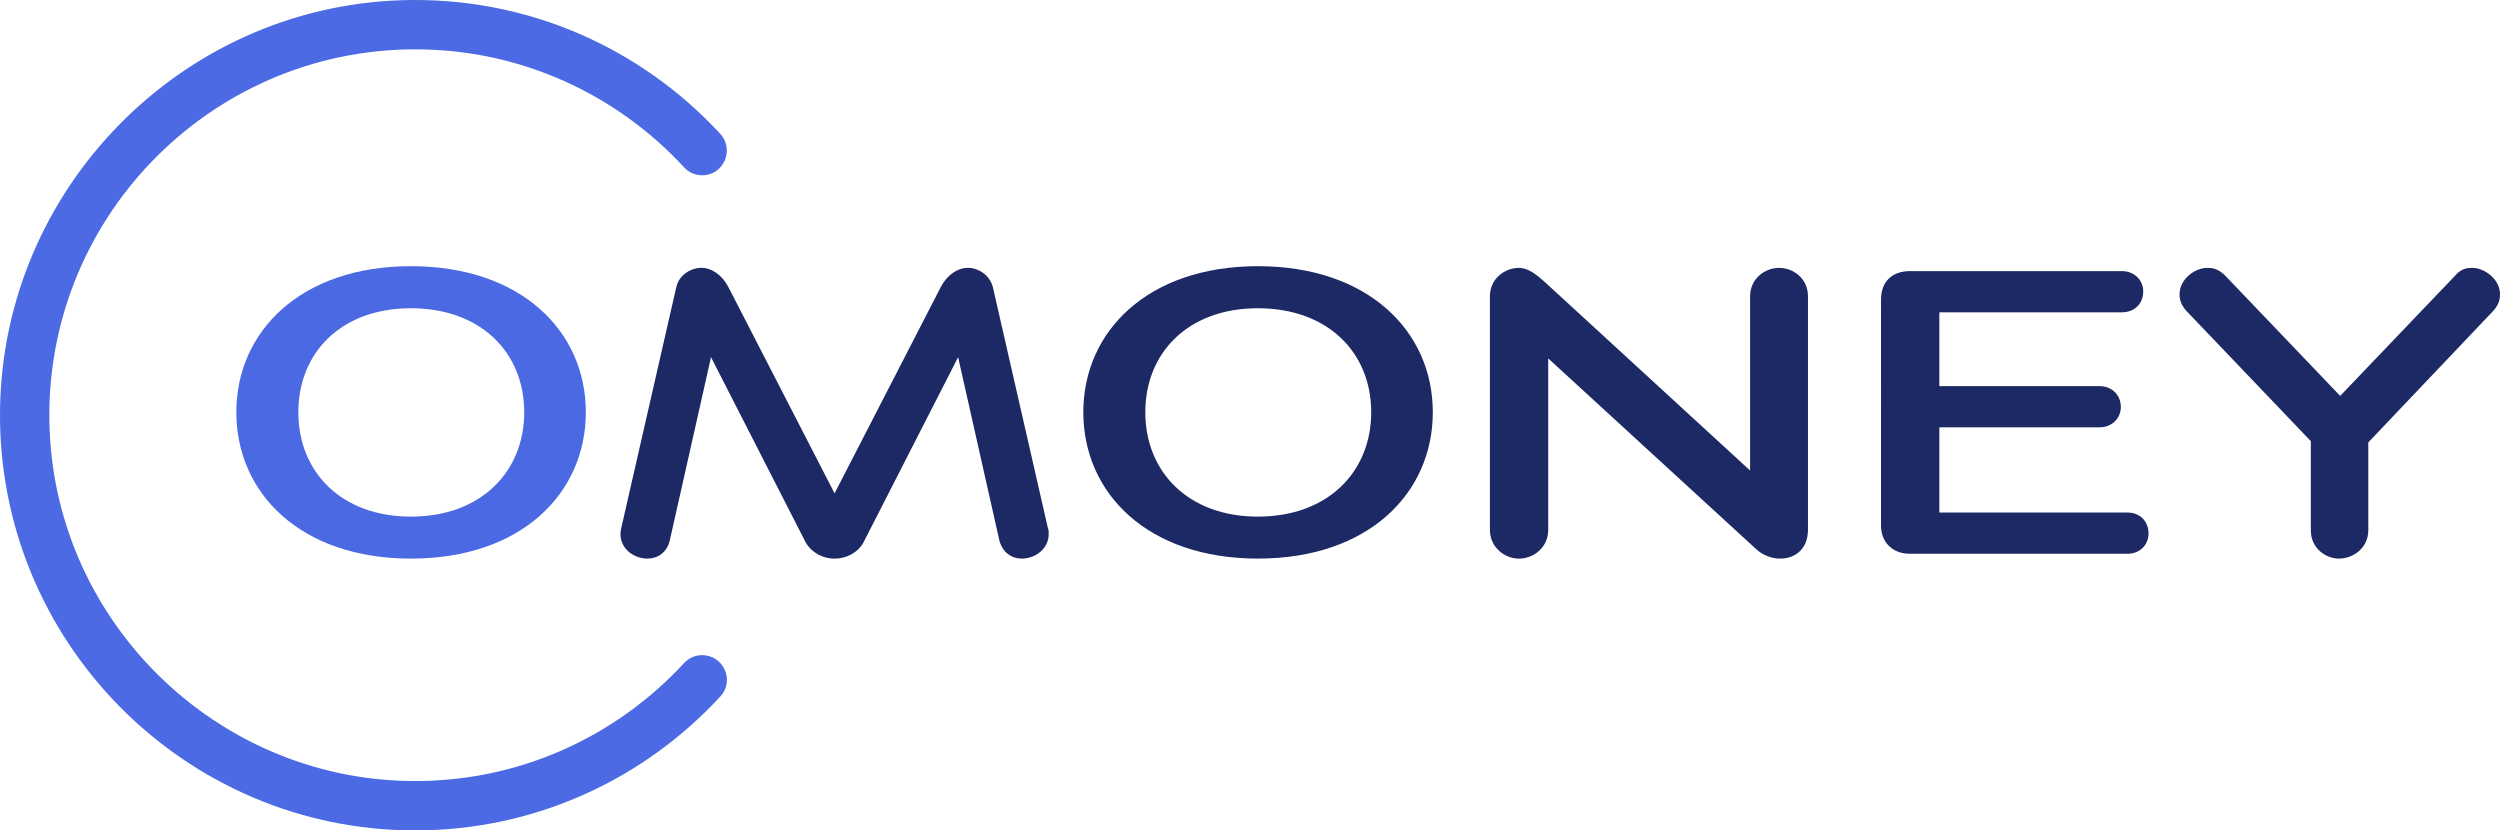 <?xml version="1.0" encoding="utf-8"?>
<!-- Generator: Adobe Illustrator 27.8.1, SVG Export Plug-In . SVG Version: 6.00 Build 0)  -->
<svg version="1.1" id="Layer_1" xmlns="http://www.w3.org/2000/svg" xmlns:xlink="http://www.w3.org/1999/xlink" x="0px" y="0px"
	 viewBox="0 0 608.04 201.97" style="enable-background:new 0 0 608.04 201.97;" xml:space="preserve">
<style type="text/css">
	.st0{fill:#5572E4;}
	.st1{fill:#1C2964;}
	.st2{fill:#4A69E3;}
	.st3{fill:#4B6AE3;}
	.st4{fill:url(#SVGID_1_);}
	.st5{fill:#FFFFFF;}
	.st6{fill:#3959AA;}
</style>
<g>
	<g>
		<path class="st2" d="M99.93,135.86c-26.78,0-42.45-15.87-42.45-35.61c0-19.64,15.67-35.51,42.45-35.51
			c26.88,0,42.55,15.87,42.55,35.51C142.48,119.99,126.81,135.86,99.93,135.86z M99.93,74.97c-16.96,0-27.37,10.81-27.37,25.29
			c0,14.48,10.41,25.39,27.37,25.39c17.06,0,27.57-10.91,27.57-25.39C127.5,85.78,116.99,74.97,99.93,74.97z"/>
		<path class="st1" d="M233.03,86.87l-23.01,45.03c-1.39,2.58-4.26,3.97-7.04,3.97c-2.78,0-5.55-1.39-7.04-3.97l-23.01-45.03
			l-10.02,44.53c-0.69,3.07-3.07,4.46-5.46,4.46c-3.27,0-6.55-2.38-6.55-5.95c0-0.5,0.1-1.09,0.2-1.49l13.39-58.62
			c0.69-2.98,3.57-4.66,6.15-4.66c2.48,0,4.96,1.79,6.45,4.56l25.89,50.29l25.89-50.29c1.49-2.78,3.97-4.56,6.55-4.56
			c2.48,0,5.26,1.69,6.05,4.66l13.39,58.62c0.2,0.4,0.2,0.99,0.2,1.49c0,3.57-3.27,5.95-6.55,5.95c-2.38,0-4.66-1.39-5.46-4.46
			L233.03,86.87z"/>
		<path class="st1" d="M305.93,135.86c-26.78,0-42.45-15.87-42.45-35.61c0-19.64,15.67-35.51,42.45-35.51
			c26.88,0,42.55,15.87,42.55,35.51C348.48,119.99,332.81,135.86,305.93,135.86z M305.93,74.97c-16.96,0-27.37,10.81-27.37,25.29
			c0,14.48,10.41,25.39,27.37,25.39c17.06,0,27.57-10.91,27.57-25.39C333.5,85.78,322.99,74.97,305.93,74.97z"/>
		<path class="st1" d="M376.55,87.17v41.66c0,4.46-3.67,7.04-7.14,7.04c-3.27,0-7.04-2.58-7.04-7.04V72.09
			c0-4.46,3.77-6.94,7.04-6.94c2.38,0,4.46,1.79,6.45,3.57l49.79,45.72V72.09c0-4.46,3.77-6.94,7.04-6.94
			c3.37,0,7.04,2.48,7.04,6.94v56.73c0,4.76-3.17,7.04-6.74,7.04c-2.08,0-4.27-0.79-5.95-2.38L376.55,87.17z"/>
		<path class="st1" d="M464.33,134.67c-3.67,0-6.84-2.48-6.84-6.84V72.88c0-4.56,2.88-6.94,7.04-6.94h51.58
			c2.88,0,5.16,2.08,5.16,4.96c0,3.07-2.28,5.06-5.16,5.06h-44.43v17.95h38.98c2.88,0,5.16,2.08,5.16,5.06
			c0,2.88-2.28,4.96-5.16,4.96h-38.98v20.73h45.82c2.88,0,5.06,2.08,5.06,5.06c0,2.88-2.18,4.96-5.06,4.96H464.33z"/>
		<path class="st1" d="M576.01,107.6v21.32c0,4.46-3.77,6.94-7.14,6.94c-3.17,0-6.84-2.48-6.84-6.84V107.3l-29.75-31.14
			c-1.29-1.29-2.18-2.58-2.18-4.56c0-3.77,3.77-6.45,6.74-6.45c1.09,0,2.58,0.1,4.36,1.88l27.97,29.26l27.87-29.16
			c1.59-1.88,3.08-1.98,4.27-1.98c2.88,0,6.74,2.68,6.74,6.45c0,1.98-0.89,3.27-2.08,4.46L576.01,107.6z"/>
	</g>
	<path class="st3" d="M166.42,161.22c-16.59,18.01-40.5,29.18-66.96,28.73c-46.97-0.79-85.57-38.51-87.39-85.46
		C10.11,53.84,50.75,12,100.99,12c25.85,0,49.16,11.08,65.43,28.74c1.12,1.22,2.71,1.89,4.36,1.89h0c5.25,0,7.94-6.25,4.38-10.1
		C155.97,11.75,128.18-0.98,97.5,0.06C43.94,1.87,0.79,45.91,0.01,99.49c-0.82,56.37,44.79,102.48,100.97,102.48
		c29.34,0,55.79-12.57,74.25-32.61c3.52-3.82,0.74-10.02-4.45-10.02h0C169.13,159.34,167.54,160.01,166.42,161.22z"/>
</g>
</svg>
